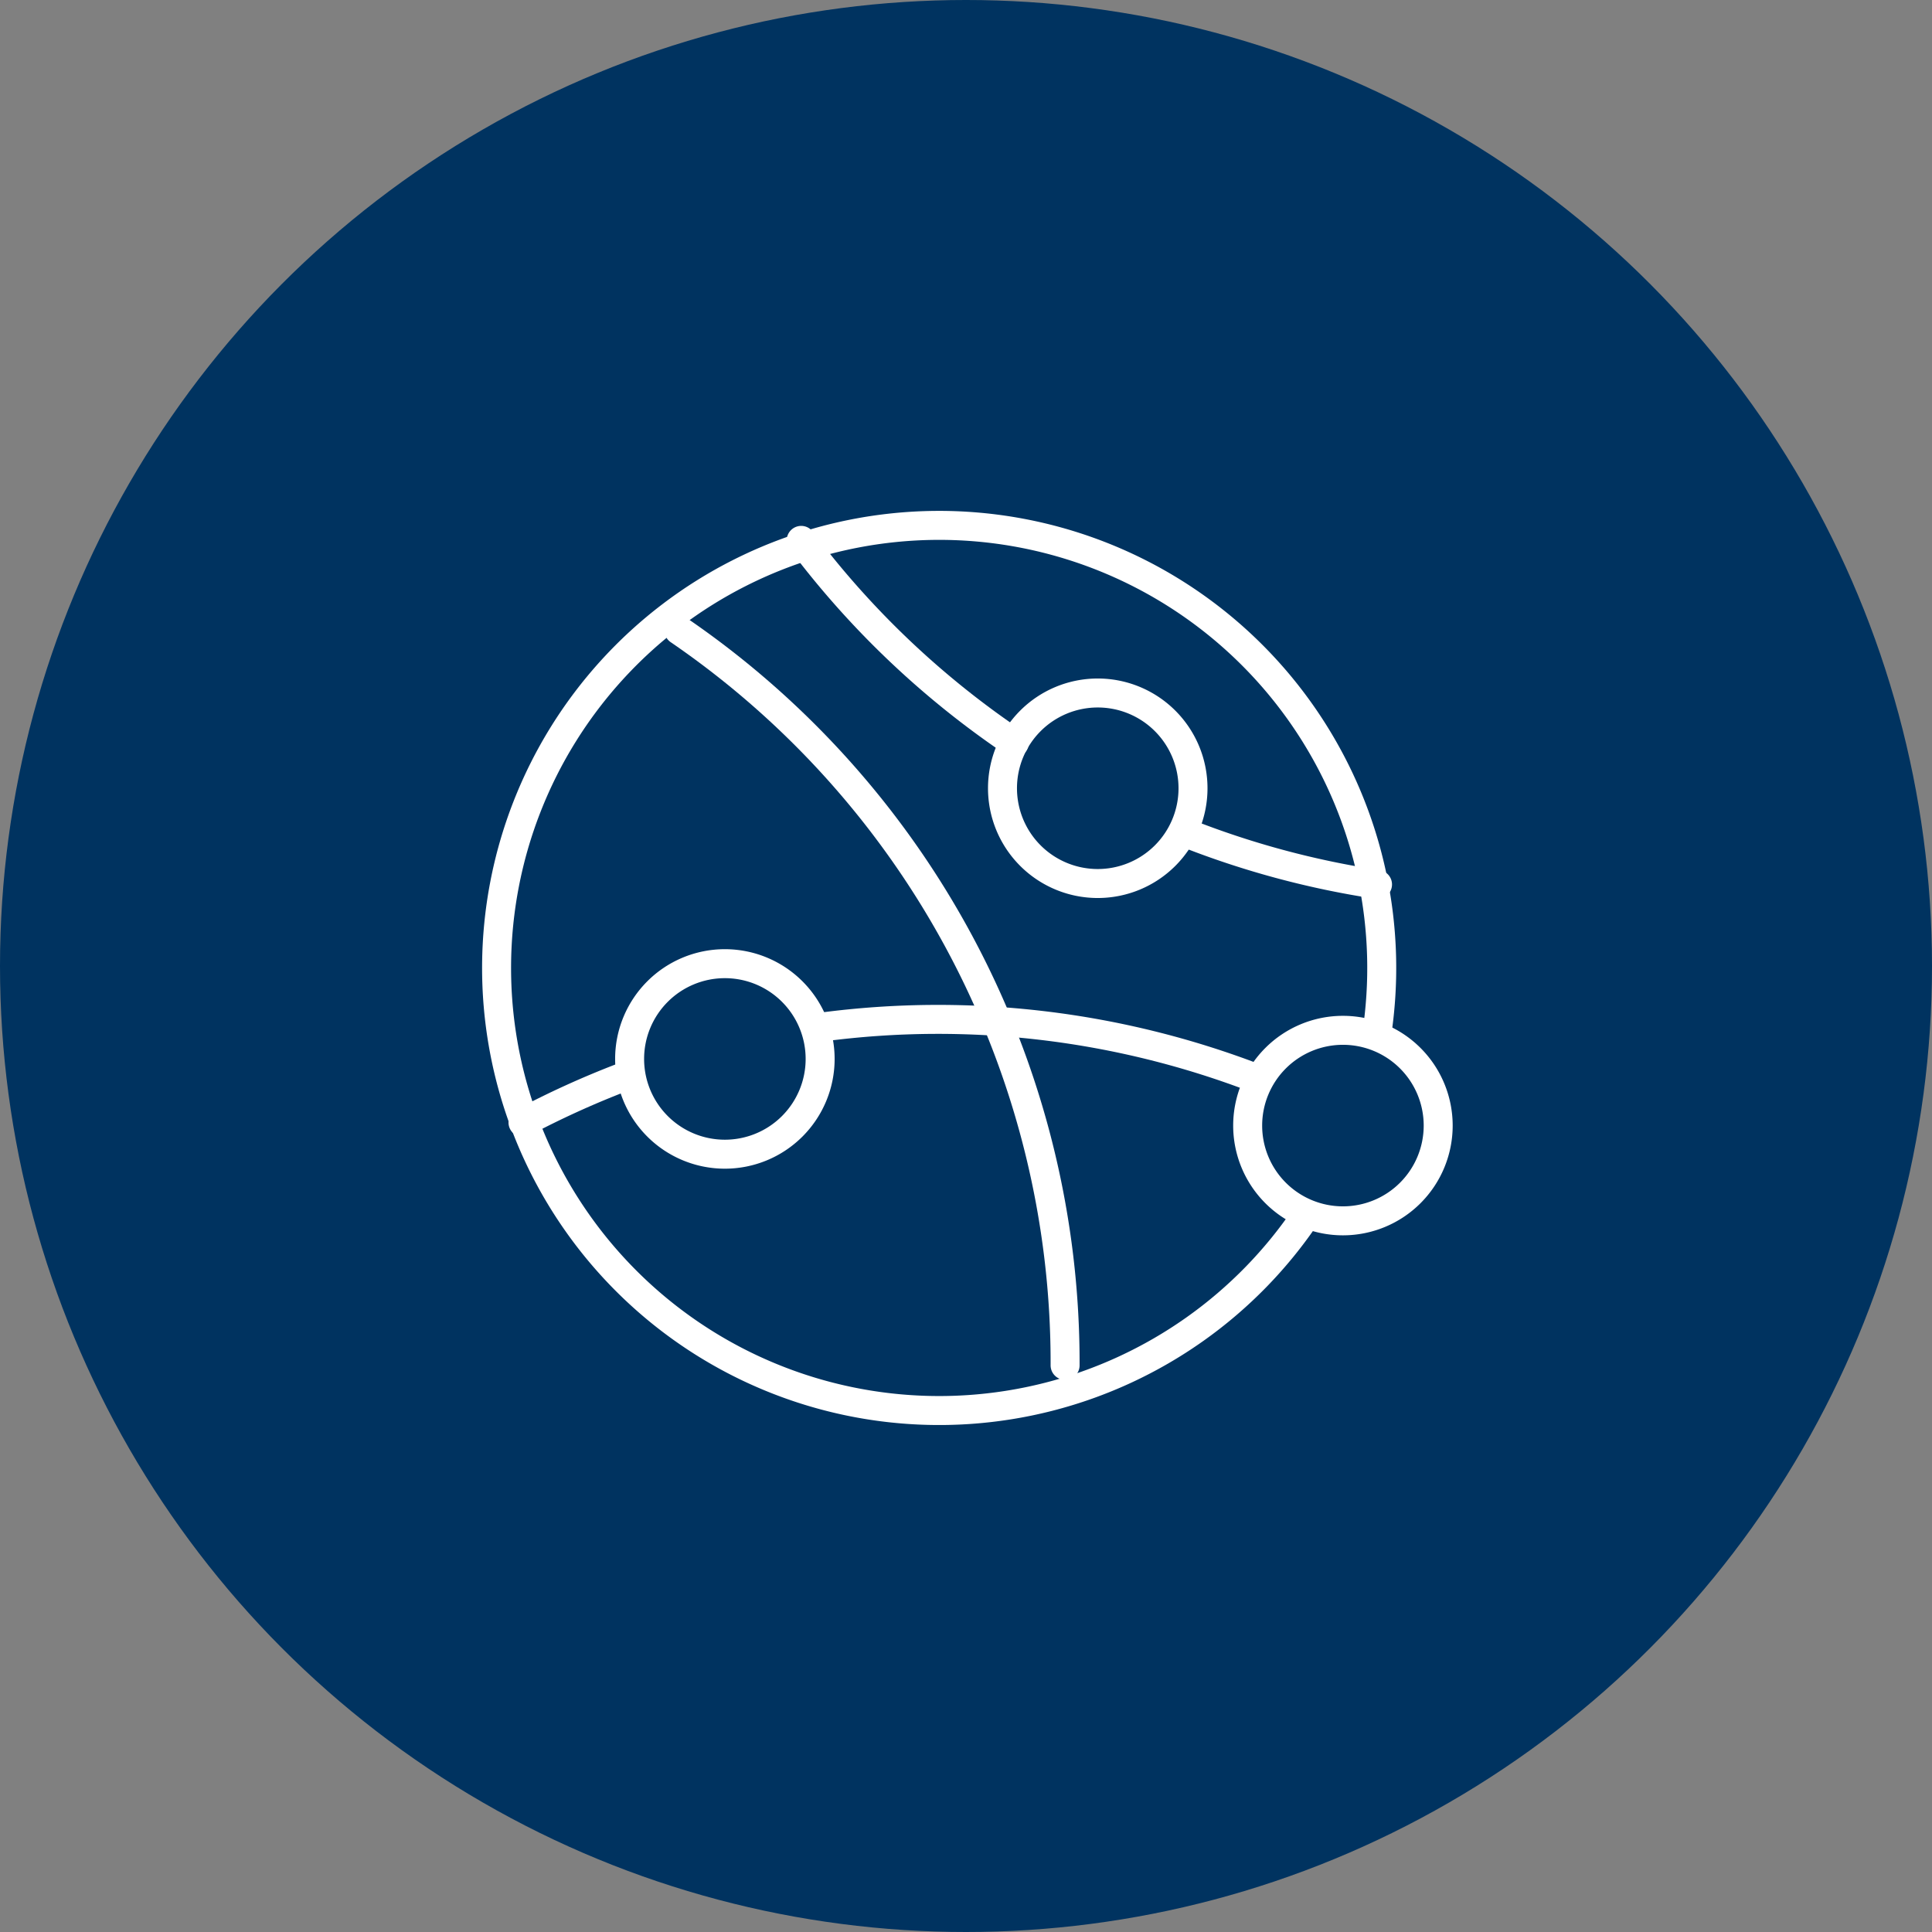 <svg xmlns="http://www.w3.org/2000/svg" xmlns:xlink="http://www.w3.org/1999/xlink" width="144" height="144" viewBox="0 0 144 144">
  <rect x="0" y="0" width="144" height="144" fill="#808080" stroke="none"/>
  <defs>
    <clipPath id="clip-path">
      <circle id="Ellisse_34" data-name="Ellisse 34" cx="72" cy="72" r="72" transform="translate(556 2032)" fill="#d5d5d5"/>
    </clipPath>
  </defs>
  <g id="Gruppo_di_maschere_20" data-name="Gruppo di maschere 20" transform="translate(-556 -2032)" clip-path="url(#clip-path)">
    <g id="icone-08" transform="translate(556 2032)">
      <circle id="Ellisse_93" data-name="Ellisse 93" cx="72" cy="72" r="72" fill="#003360"/>
      <g id="Raggruppa_1802" data-name="Raggruppa 1802">
        <path id="Tracciato_4346" data-name="Tracciato 4346" d="M102.586,77.27a32.987,32.987,0,1,0-5.17,13.219" fill="none" stroke="#fff" stroke-linejoin="round" stroke-width="2.16"/>
        <path id="Tracciato_4347" data-name="Tracciato 4347" d="M61.258,76.55A66.073,66.073,0,0,1,93.686,80.4" fill="none" stroke="#fff" stroke-linecap="round" stroke-linejoin="round" stroke-width="2.16"/>
        <path id="Tracciato_4348" data-name="Tracciato 4348" d="M38.981,83.664a67.057,67.057,0,0,1,7.416-3.37" fill="none" stroke="#fff" stroke-linecap="round" stroke-linejoin="round" stroke-width="2.16"/>
        <path id="Tracciato_4349" data-name="Tracciato 4349" d="M50.6,46.973a66.145,66.145,0,0,1,28.786,54.792" fill="none" stroke="#fff" stroke-linecap="round" stroke-linejoin="round" stroke-width="2.16"/>
        <path id="Tracciato_4350" data-name="Tracciato 4350" d="M75.6,55.368A65.8,65.8,0,0,1,59.717,40.277" fill="none" stroke="#fff" stroke-linecap="round" stroke-linejoin="round" stroke-width="2.16"/>
        <path id="Tracciato_4351" data-name="Tracciato 4351" d="M102.672,65.923a65.464,65.464,0,0,1-14.4-3.888" fill="none" stroke="#fff" stroke-linecap="round" stroke-linejoin="round" stroke-width="2.16"/>
        <path id="Tracciato_4352" data-name="Tracciato 4352" d="M88.92,58.766a7.1,7.1,0,1,1-7.1-7.114A7.1,7.1,0,0,1,88.92,58.766Z" fill="none" stroke="#fff" stroke-linecap="round" stroke-linejoin="round" stroke-width="2.16"/>
        <path id="Tracciato_4353" data-name="Tracciato 4353" d="M107.194,83.894a7.1,7.1,0,1,1-7.1-7.1A7.1,7.1,0,0,1,107.194,83.894Z" fill="none" stroke="#fff" stroke-linecap="round" stroke-linejoin="round" stroke-width="2.16"/>
        <path id="Tracciato_4354" data-name="Tracciato 4354" d="M61.128,78.941a7.1,7.1,0,1,1-7.1-7.114A7.1,7.1,0,0,1,61.128,78.941Z" fill="none" stroke="#fff" stroke-linecap="round" stroke-linejoin="round" stroke-width="2.16"/>
      </g>
    </g>
  </g>
</svg>

